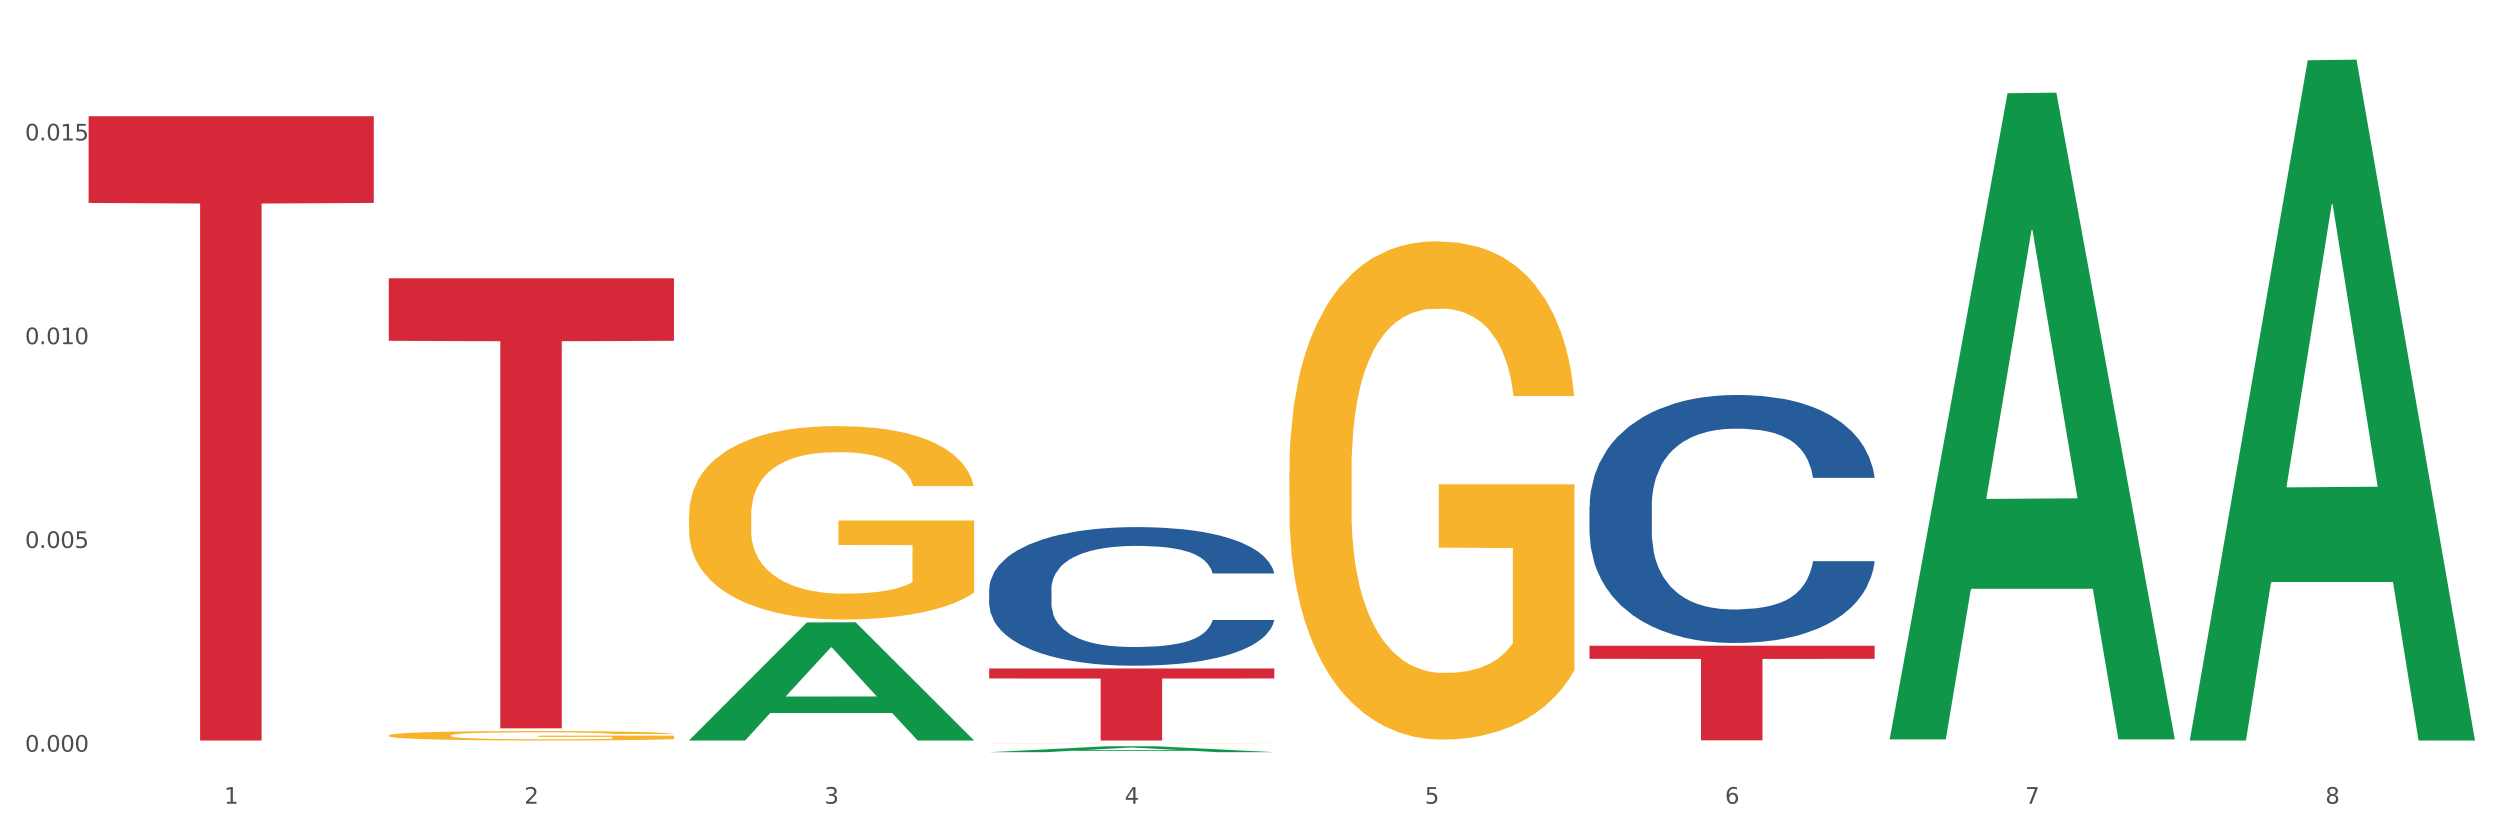 <?xml version="1.0" encoding="utf-8" standalone="no"?>
<!DOCTYPE svg PUBLIC "-//W3C//DTD SVG 1.1//EN"
  "http://www.w3.org/Graphics/SVG/1.1/DTD/svg11.dtd">
<svg xmlns:xlink="http://www.w3.org/1999/xlink" width="1080pt" height="360pt" viewBox="0 0 1080 360" xmlns="http://www.w3.org/2000/svg" version="1.1">
 <rect x="0" y="0" width="1080" height="360" fill="#333333" stroke="none"/>
 <defs>
  <style type="text/css">*{stroke-linejoin: round; stroke-linecap: butt}</style>
 </defs>
 <g id="figure_1">
  <g id="patch_1">
   <path d="M 0 360 
L 1080 360 
L 1080 0 
L 0 0 
z
" style="fill: #ffffff; stroke: #ffffff; stroke-linejoin: miter"/>
  </g>
  <g id="axes_1">
   <g id="matplotlib.axis_1">
    <g id="xtick_1">
     <g id="text_1">
      <!-- 1 -->
      <g style="fill: #4d4d4d" transform="translate(96.825 347.204) scale(0.096 -0.096)">
       <defs>
        <path id="DejaVuSans-31" d="M 794 531 
L 1825 531 
L 1825 4091 
L 703 3866 
L 703 4441 
L 1819 4666 
L 2450 4666 
L 2450 531 
L 3481 531 
L 3481 0 
L 794 0 
L 794 531 
z
" transform="scale(0.016)"/>
       </defs>
       <use xlink:href="#DejaVuSans-31"/>
      </g>
     </g>
    </g>
    <g id="xtick_2">
     <g id="text_2">
      <!-- 2 -->
      <g style="fill: #4d4d4d" transform="translate(226.5 347.204) scale(0.096 -0.096)">
       <defs>
        <path id="DejaVuSans-32" d="M 1228 531 
L 3431 531 
L 3431 0 
L 469 0 
L 469 531 
Q 828 903 1448 1529 
Q 2069 2156 2228 2338 
Q 2531 2678 2651 2914 
Q 2772 3150 2772 3378 
Q 2772 3750 2511 3984 
Q 2250 4219 1831 4219 
Q 1534 4219 1204 4116 
Q 875 4013 500 3803 
L 500 4441 
Q 881 4594 1212 4672 
Q 1544 4750 1819 4750 
Q 2544 4750 2975 4387 
Q 3406 4025 3406 3419 
Q 3406 3131 3298 2873 
Q 3191 2616 2906 2266 
Q 2828 2175 2409 1742 
Q 1991 1309 1228 531 
z
" transform="scale(0.016)"/>
       </defs>
       <use xlink:href="#DejaVuSans-32"/>
      </g>
     </g>
    </g>
    <g id="xtick_3">
     <g id="text_3">
      <!-- 3 -->
      <g style="fill: #4d4d4d" transform="translate(356.175 347.204) scale(0.096 -0.096)">
       <defs>
        <path id="DejaVuSans-33" d="M 2597 2516 
Q 3050 2419 3304 2112 
Q 3559 1806 3559 1356 
Q 3559 666 3084 287 
Q 2609 -91 1734 -91 
Q 1441 -91 1130 -33 
Q 819 25 488 141 
L 488 750 
Q 750 597 1062 519 
Q 1375 441 1716 441 
Q 2309 441 2620 675 
Q 2931 909 2931 1356 
Q 2931 1769 2642 2001 
Q 2353 2234 1838 2234 
L 1294 2234 
L 1294 2753 
L 1863 2753 
Q 2328 2753 2575 2939 
Q 2822 3125 2822 3475 
Q 2822 3834 2567 4026 
Q 2313 4219 1838 4219 
Q 1578 4219 1281 4162 
Q 984 4106 628 3988 
L 628 4550 
Q 988 4650 1302 4700 
Q 1616 4750 1894 4750 
Q 2613 4750 3031 4423 
Q 3450 4097 3450 3541 
Q 3450 3153 3228 2886 
Q 3006 2619 2597 2516 
z
" transform="scale(0.016)"/>
       </defs>
       <use xlink:href="#DejaVuSans-33"/>
      </g>
     </g>
    </g>
    <g id="xtick_4">
     <g id="text_4">
      <!-- 4 -->
      <g style="fill: #4d4d4d" transform="translate(485.85 347.204) scale(0.096 -0.096)">
       <defs>
        <path id="DejaVuSans-34" d="M 2419 4116 
L 825 1625 
L 2419 1625 
L 2419 4116 
z
M 2253 4666 
L 3047 4666 
L 3047 1625 
L 3713 1625 
L 3713 1100 
L 3047 1100 
L 3047 0 
L 2419 0 
L 2419 1100 
L 313 1100 
L 313 1709 
L 2253 4666 
z
" transform="scale(0.016)"/>
       </defs>
       <use xlink:href="#DejaVuSans-34"/>
      </g>
     </g>
    </g>
    <g id="xtick_5">
     <g id="text_5">
      <!-- 5 -->
      <g style="fill: #4d4d4d" transform="translate(615.525 347.204) scale(0.096 -0.096)">
       <defs>
        <path id="DejaVuSans-35" d="M 691 4666 
L 3169 4666 
L 3169 4134 
L 1269 4134 
L 1269 2991 
Q 1406 3038 1543 3061 
Q 1681 3084 1819 3084 
Q 2600 3084 3056 2656 
Q 3513 2228 3513 1497 
Q 3513 744 3044 326 
Q 2575 -91 1722 -91 
Q 1428 -91 1123 -41 
Q 819 9 494 109 
L 494 744 
Q 775 591 1075 516 
Q 1375 441 1709 441 
Q 2250 441 2565 725 
Q 2881 1009 2881 1497 
Q 2881 1984 2565 2268 
Q 2250 2553 1709 2553 
Q 1456 2553 1204 2497 
Q 953 2441 691 2322 
L 691 4666 
z
" transform="scale(0.016)"/>
       </defs>
       <use xlink:href="#DejaVuSans-35"/>
      </g>
     </g>
    </g>
    <g id="xtick_6">
     <g id="text_6">
      <!-- 6 -->
      <g style="fill: #4d4d4d" transform="translate(745.2 347.204) scale(0.096 -0.096)">
       <defs>
        <path id="DejaVuSans-36" d="M 2113 2584 
Q 1688 2584 1439 2293 
Q 1191 2003 1191 1497 
Q 1191 994 1439 701 
Q 1688 409 2113 409 
Q 2538 409 2786 701 
Q 3034 994 3034 1497 
Q 3034 2003 2786 2293 
Q 2538 2584 2113 2584 
z
M 3366 4563 
L 3366 3988 
Q 3128 4100 2886 4159 
Q 2644 4219 2406 4219 
Q 1781 4219 1451 3797 
Q 1122 3375 1075 2522 
Q 1259 2794 1537 2939 
Q 1816 3084 2150 3084 
Q 2853 3084 3261 2657 
Q 3669 2231 3669 1497 
Q 3669 778 3244 343 
Q 2819 -91 2113 -91 
Q 1303 -91 875 529 
Q 447 1150 447 2328 
Q 447 3434 972 4092 
Q 1497 4750 2381 4750 
Q 2619 4750 2861 4703 
Q 3103 4656 3366 4563 
z
" transform="scale(0.016)"/>
       </defs>
       <use xlink:href="#DejaVuSans-36"/>
      </g>
     </g>
    </g>
    <g id="xtick_7">
     <g id="text_7">
      <!-- 7 -->
      <g style="fill: #4d4d4d" transform="translate(874.875 347.204) scale(0.096 -0.096)">
       <defs>
        <path id="DejaVuSans-37" d="M 525 4666 
L 3525 4666 
L 3525 4397 
L 1831 0 
L 1172 0 
L 2766 4134 
L 525 4134 
L 525 4666 
z
" transform="scale(0.016)"/>
       </defs>
       <use xlink:href="#DejaVuSans-37"/>
      </g>
     </g>
    </g>
    <g id="xtick_8">
     <g id="text_8">
      <!-- 8 -->
      <g style="fill: #4d4d4d" transform="translate(1004.55 347.204) scale(0.096 -0.096)">
       <defs>
        <path id="DejaVuSans-38" d="M 2034 2216 
Q 1584 2216 1326 1975 
Q 1069 1734 1069 1313 
Q 1069 891 1326 650 
Q 1584 409 2034 409 
Q 2484 409 2743 651 
Q 3003 894 3003 1313 
Q 3003 1734 2745 1975 
Q 2488 2216 2034 2216 
z
M 1403 2484 
Q 997 2584 770 2862 
Q 544 3141 544 3541 
Q 544 4100 942 4425 
Q 1341 4750 2034 4750 
Q 2731 4750 3128 4425 
Q 3525 4100 3525 3541 
Q 3525 3141 3298 2862 
Q 3072 2584 2669 2484 
Q 3125 2378 3379 2068 
Q 3634 1759 3634 1313 
Q 3634 634 3220 271 
Q 2806 -91 2034 -91 
Q 1263 -91 848 271 
Q 434 634 434 1313 
Q 434 1759 690 2068 
Q 947 2378 1403 2484 
z
M 1172 3481 
Q 1172 3119 1398 2916 
Q 1625 2713 2034 2713 
Q 2441 2713 2670 2916 
Q 2900 3119 2900 3481 
Q 2900 3844 2670 4047 
Q 2441 4250 2034 4250 
Q 1625 4250 1398 4047 
Q 1172 3844 1172 3481 
z
" transform="scale(0.016)"/>
       </defs>
       <use xlink:href="#DejaVuSans-38"/>
      </g>
     </g>
    </g>
    <g id="xtick_9"/>
    <g id="xtick_10"/>
    <g id="xtick_11"/>
    <g id="xtick_12"/>
    <g id="xtick_13"/>
    <g id="xtick_14"/>
    <g id="xtick_15"/>
   </g>
   <g id="matplotlib.axis_2">
    <g id="ytick_1">
     <g id="text_9">
      <!-- 0.000 -->
      <g style="fill: #4d4d4d" transform="translate(10.8 324.736) scale(0.096 -0.096)">
       <defs>
        <path id="DejaVuSans-30" d="M 2034 4250 
Q 1547 4250 1301 3770 
Q 1056 3291 1056 2328 
Q 1056 1369 1301 889 
Q 1547 409 2034 409 
Q 2525 409 2770 889 
Q 3016 1369 3016 2328 
Q 3016 3291 2770 3770 
Q 2525 4250 2034 4250 
z
M 2034 4750 
Q 2819 4750 3233 4129 
Q 3647 3509 3647 2328 
Q 3647 1150 3233 529 
Q 2819 -91 2034 -91 
Q 1250 -91 836 529 
Q 422 1150 422 2328 
Q 422 3509 836 4129 
Q 1250 4750 2034 4750 
z
" transform="scale(0.016)"/>
        <path id="DejaVuSans-2e" d="M 684 794 
L 1344 794 
L 1344 0 
L 684 0 
L 684 794 
z
" transform="scale(0.016)"/>
       </defs>
       <use xlink:href="#DejaVuSans-30"/>
       <use xlink:href="#DejaVuSans-2e" transform="translate(63.623 0)"/>
       <use xlink:href="#DejaVuSans-30" transform="translate(95.41 0)"/>
       <use xlink:href="#DejaVuSans-30" transform="translate(159.033 0)"/>
       <use xlink:href="#DejaVuSans-30" transform="translate(222.656 0)"/>
      </g>
     </g>
    </g>
    <g id="ytick_2">
     <g id="text_10">
      <!-- 0.005 -->
      <g style="fill: #4d4d4d" transform="translate(10.8 236.713) scale(0.096 -0.096)">
       <use xlink:href="#DejaVuSans-30"/>
       <use xlink:href="#DejaVuSans-2e" transform="translate(63.623 0)"/>
       <use xlink:href="#DejaVuSans-30" transform="translate(95.41 0)"/>
       <use xlink:href="#DejaVuSans-30" transform="translate(159.033 0)"/>
       <use xlink:href="#DejaVuSans-35" transform="translate(222.656 0)"/>
      </g>
     </g>
    </g>
    <g id="ytick_3">
     <g id="text_11">
      <!-- 0.010 -->
      <g style="fill: #4d4d4d" transform="translate(10.8 148.69) scale(0.096 -0.096)">
       <use xlink:href="#DejaVuSans-30"/>
       <use xlink:href="#DejaVuSans-2e" transform="translate(63.623 0)"/>
       <use xlink:href="#DejaVuSans-30" transform="translate(95.41 0)"/>
       <use xlink:href="#DejaVuSans-31" transform="translate(159.033 0)"/>
       <use xlink:href="#DejaVuSans-30" transform="translate(222.656 0)"/>
      </g>
     </g>
    </g>
    <g id="ytick_4">
     <g id="text_12">
      <!-- 0.015 -->
      <g style="fill: #4d4d4d" transform="translate(10.8 60.668) scale(0.096 -0.096)">
       <use xlink:href="#DejaVuSans-30"/>
       <use xlink:href="#DejaVuSans-2e" transform="translate(63.623 0)"/>
       <use xlink:href="#DejaVuSans-30" transform="translate(95.41 0)"/>
       <use xlink:href="#DejaVuSans-31" transform="translate(159.033 0)"/>
       <use xlink:href="#DejaVuSans-35" transform="translate(222.656 0)"/>
      </g>
     </g>
    </g>
    <g id="ytick_5"/>
    <g id="ytick_6"/>
    <g id="ytick_7"/>
    <g id="ytick_8"/>
   </g>
   <g id="PolyCollection_1">
    <path d="M 297.633 319.811 
L 297.76 319.763 
L 348.561 268.879 
L 369.643 268.831 
L 420.825 319.907 
L 396.44 319.907 
L 385.391 308.013 
L 332.94 308.013 
L 332.559 308.205 
L 321.89 319.907 
L 297.633 319.907 
L 297.633 319.811 
L 339.544 300.915 
L 378.787 300.867 
L 359.356 279.718 
L 359.102 279.622 
L 358.848 279.766 
L 339.417 300.867 
L 339.544 300.915 
L 297.633 319.811 
z
" clip-path="url(#pf496140a38)" style="fill: #109648"/>
    <path d="M 427.308 321.139 
L 427.454 321.139 
L 427.454 321.136 
L 427.745 321.132 
L 429.199 321.125 
L 431.381 321.119 
L 432.981 321.115 
L 434.58 321.113 
L 436.471 321.11 
L 438.798 321.107 
L 443.016 321.103 
L 445.634 321.101 
L 448.834 321.099 
L 454.652 321.096 
L 458.87 321.094 
L 463.233 321.092 
L 470.36 321.09 
L 475.014 321.09 
L 479.959 321.089 
L 485.922 321.089 
L 490.431 321.088 
L 500.321 321.089 
L 508.757 321.09 
L 512.83 321.09 
L 518.066 321.092 
L 520.829 321.092 
L 525.338 321.094 
L 529.992 321.096 
L 533.192 321.098 
L 537.991 321.101 
L 541.628 321.105 
L 544.973 321.109 
L 546.718 321.112 
L 548.027 321.115 
L 549.191 321.118 
L 550.354 321.123 
L 524.174 321.123 
L 523.156 321.119 
L 521.556 321.116 
L 519.229 321.113 
L 517.193 321.111 
L 513.702 321.108 
L 510.502 321.106 
L 507.157 321.105 
L 503.085 321.104 
L 499.885 321.104 
L 495.376 321.103 
L 486.504 321.103 
L 480.541 321.104 
L 476.468 321.105 
L 473.85 321.106 
L 471.523 321.107 
L 468.905 321.109 
L 465.851 321.111 
L 463.669 321.113 
L 461.488 321.115 
L 459.742 321.117 
L 458.142 321.12 
L 456.833 321.123 
L 455.815 321.126 
L 454.943 321.13 
L 454.215 321.136 
L 454.215 321.15 
L 454.506 321.153 
L 455.234 321.157 
L 456.106 321.16 
L 457.561 321.164 
L 458.87 321.167 
L 461.342 321.17 
L 464.106 321.173 
L 466.287 321.175 
L 468.469 321.177 
L 472.251 321.179 
L 476.468 321.181 
L 480.105 321.182 
L 485.05 321.183 
L 488.395 321.183 
L 491.304 321.184 
L 498.431 321.184 
L 503.521 321.183 
L 509.193 321.183 
L 513.557 321.182 
L 517.193 321.181 
L 521.265 321.179 
L 523.883 321.177 
L 523.883 321.156 
L 491.886 321.156 
L 491.886 321.142 
L 550.5 321.142 
L 550.5 321.183 
L 548.027 321.185 
L 545.264 321.187 
L 542.355 321.189 
L 537.991 321.191 
L 532.755 321.193 
L 528.101 321.194 
L 523.156 321.195 
L 517.338 321.196 
L 509.775 321.197 
L 505.121 321.198 
L 499.303 321.198 
L 492.467 321.198 
L 486.504 321.198 
L 480.686 321.198 
L 474.578 321.197 
L 468.614 321.195 
L 464.106 321.194 
L 459.597 321.192 
L 454.797 321.19 
L 451.016 321.188 
L 448.107 321.187 
L 444.907 321.184 
L 441.416 321.181 
L 438.798 321.179 
L 436.471 321.176 
L 433.999 321.172 
L 432.253 321.169 
L 430.508 321.165 
L 429.49 321.162 
L 428.326 321.158 
L 427.454 321.151 
L 427.308 321.139 
z
" clip-path="url(#pf496140a38)" style="fill: #f7b32b"/>
    <path d="M 556.983 203.728 
L 557.129 203.531 
L 557.129 196.453 
L 557.42 190.358 
L 558.874 175.612 
L 561.056 163.421 
L 562.656 156.933 
L 564.256 151.624 
L 566.146 146.316 
L 568.473 140.811 
L 572.691 132.749 
L 575.309 128.62 
L 578.509 124.295 
L 584.327 118.003 
L 588.545 114.464 
L 592.908 111.515 
L 600.035 107.975 
L 604.689 106.403 
L 609.634 105.223 
L 615.597 104.436 
L 620.106 104.24 
L 629.996 104.83 
L 638.432 106.599 
L 642.505 107.975 
L 647.741 110.335 
L 650.504 111.908 
L 655.013 115.054 
L 659.667 119.183 
L 662.867 122.722 
L 667.667 129.407 
L 671.303 136.092 
L 674.648 144.35 
L 676.393 150.052 
L 677.702 155.36 
L 678.866 161.455 
L 680.029 171.09 
L 653.849 171.09 
L 652.831 164.208 
L 651.231 157.72 
L 648.904 151.428 
L 646.868 147.495 
L 643.377 142.58 
L 640.178 139.434 
L 636.832 137.075 
L 632.76 135.109 
L 629.56 134.126 
L 625.051 133.339 
L 616.179 133.536 
L 610.216 135.109 
L 606.144 137.075 
L 603.526 138.844 
L 601.198 140.811 
L 598.58 143.563 
L 595.526 147.692 
L 593.344 151.428 
L 591.163 156.147 
L 589.417 160.865 
L 587.818 166.371 
L 586.509 172.269 
L 585.49 178.364 
L 584.618 185.836 
L 583.891 198.223 
L 583.891 225.159 
L 584.181 231.254 
L 584.909 239.316 
L 585.781 245.411 
L 587.236 252.686 
L 588.545 257.601 
L 591.017 264.679 
L 593.781 270.578 
L 595.962 274.314 
L 598.144 277.459 
L 601.926 281.785 
L 606.144 285.324 
L 609.78 287.487 
L 614.725 289.453 
L 618.07 290.24 
L 620.979 290.633 
L 628.106 290.633 
L 633.196 290.043 
L 638.869 288.667 
L 643.232 286.897 
L 646.868 284.734 
L 650.94 281.195 
L 653.558 277.853 
L 653.558 236.76 
L 621.561 236.563 
L 621.561 209.233 
L 680.175 209.233 
L 680.175 289.453 
L 677.702 293.582 
L 674.939 297.318 
L 672.03 300.66 
L 667.667 304.789 
L 662.431 308.722 
L 657.776 311.474 
L 652.831 313.834 
L 647.013 315.996 
L 639.45 317.963 
L 634.796 318.749 
L 628.978 319.339 
L 622.142 319.535 
L 616.179 319.142 
L 610.361 318.159 
L 604.253 316.39 
L 598.29 313.834 
L 593.781 311.278 
L 589.272 308.132 
L 584.472 304.003 
L 580.691 300.07 
L 577.782 296.531 
L 574.582 292.009 
L 571.091 286.111 
L 568.473 280.802 
L 566.146 275.297 
L 563.674 268.218 
L 561.928 262.123 
L 560.183 254.455 
L 559.165 248.753 
L 558.001 239.906 
L 557.129 227.519 
L 556.983 203.728 
z
" clip-path="url(#pf496140a38)" style="fill: #f7b32b"/>
    <path d="M 686.658 218.764 
L 686.804 218.666 
L 686.804 215.927 
L 687.241 212.208 
L 688.843 205.359 
L 690.881 200.173 
L 694.376 194.107 
L 696.269 191.563 
L 698.745 188.725 
L 703.841 184.127 
L 709.666 180.213 
L 713.743 178.06 
L 716.801 176.69 
L 723.645 174.244 
L 727.577 173.168 
L 731.654 172.287 
L 735.149 171.7 
L 740.973 171.015 
L 745.633 170.722 
L 751.021 170.624 
L 755.535 170.722 
L 761.505 171.113 
L 770.242 172.287 
L 773.591 172.972 
L 778.105 174.146 
L 782.765 175.712 
L 786.551 177.277 
L 790.92 179.528 
L 795.434 182.463 
L 799.802 186.181 
L 802.86 189.606 
L 805.336 193.226 
L 807.52 197.629 
L 809.122 202.424 
L 809.85 206.435 
L 783.202 206.435 
L 782.474 202.815 
L 781.018 198.901 
L 779.562 196.259 
L 777.96 194.107 
L 775.484 191.661 
L 773.3 190.095 
L 769.66 188.236 
L 766.311 187.062 
L 763.544 186.377 
L 760.195 185.79 
L 753.059 185.203 
L 747.963 185.203 
L 744.759 185.399 
L 740.828 185.888 
L 737.479 186.573 
L 733.547 187.747 
L 730.489 189.019 
L 727.431 190.682 
L 725.684 191.856 
L 723.063 194.009 
L 721.315 195.77 
L 718.985 198.803 
L 717.675 200.956 
L 715.345 206.533 
L 714.326 210.643 
L 713.889 213.48 
L 713.597 216.611 
L 713.597 231.875 
L 714.471 238.725 
L 715.199 241.66 
L 716.364 244.987 
L 718.548 249.292 
L 721.752 253.499 
L 725.101 256.533 
L 727.868 258.392 
L 730.489 259.762 
L 733.11 260.838 
L 736.314 261.816 
L 738.935 262.403 
L 742.866 262.99 
L 747.526 263.284 
L 751.166 263.284 
L 758.593 262.795 
L 761.942 262.306 
L 765.146 261.621 
L 768.64 260.544 
L 771.407 259.37 
L 773.009 258.49 
L 775.63 256.63 
L 777.669 254.674 
L 779.416 252.423 
L 780.581 250.466 
L 781.891 247.531 
L 782.911 244.204 
L 783.202 242.443 
L 809.85 242.443 
L 809.267 245.965 
L 808.248 249.39 
L 806.209 253.989 
L 804.608 256.63 
L 802.132 259.859 
L 799.511 262.599 
L 795.871 265.632 
L 792.521 267.883 
L 789.027 269.84 
L 785.241 271.601 
L 778.397 274.047 
L 775.921 274.732 
L 770.679 275.906 
L 766.602 276.591 
L 760.632 277.276 
L 754.516 277.667 
L 748.109 277.765 
L 742.429 277.57 
L 736.168 276.982 
L 732.236 276.395 
L 727.868 275.515 
L 722.771 274.145 
L 717.966 272.482 
L 713.452 270.525 
L 709.229 268.274 
L 705.297 265.73 
L 700.201 261.523 
L 696.415 257.413 
L 693.648 253.597 
L 691.755 250.368 
L 689.862 246.259 
L 688.843 243.421 
L 687.241 236.572 
L 686.658 230.212 
L 686.658 218.764 
z
" clip-path="url(#pf496140a38)" style="fill: #255c99"/>
    <path d="M 427.308 254.616 
L 427.454 254.561 
L 427.454 253.03 
L 427.891 250.951 
L 429.493 247.122 
L 431.531 244.224 
L 435.026 240.832 
L 436.919 239.41 
L 439.394 237.824 
L 444.491 235.253 
L 450.316 233.066 
L 454.393 231.862 
L 457.451 231.097 
L 464.295 229.729 
L 468.226 229.128 
L 472.304 228.635 
L 475.798 228.307 
L 481.623 227.924 
L 486.283 227.76 
L 491.671 227.705 
L 496.185 227.76 
L 502.155 227.979 
L 510.892 228.635 
L 514.241 229.018 
L 518.755 229.675 
L 523.415 230.55 
L 527.201 231.425 
L 531.57 232.683 
L 536.084 234.324 
L 540.452 236.402 
L 543.51 238.316 
L 545.986 240.34 
L 548.17 242.801 
L 549.772 245.482 
L 550.5 247.724 
L 523.852 247.724 
L 523.124 245.7 
L 521.668 243.512 
L 520.211 242.036 
L 518.61 240.832 
L 516.134 239.465 
L 513.95 238.59 
L 510.31 237.551 
L 506.96 236.894 
L 504.194 236.511 
L 500.844 236.183 
L 493.709 235.855 
L 488.613 235.855 
L 485.409 235.964 
L 481.478 236.238 
L 478.128 236.621 
L 474.197 237.277 
L 471.139 237.988 
L 468.081 238.918 
L 466.333 239.574 
L 463.712 240.778 
L 461.965 241.762 
L 459.635 243.458 
L 458.325 244.661 
L 455.995 247.779 
L 454.975 250.076 
L 454.539 251.662 
L 454.247 253.412 
L 454.247 261.945 
L 455.121 265.774 
L 455.849 267.414 
L 457.014 269.274 
L 459.198 271.681 
L 462.402 274.033 
L 465.751 275.728 
L 468.518 276.767 
L 471.139 277.533 
L 473.76 278.135 
L 476.963 278.682 
L 479.585 279.01 
L 483.516 279.338 
L 488.176 279.502 
L 491.816 279.502 
L 499.243 279.229 
L 502.592 278.955 
L 505.795 278.572 
L 509.29 277.971 
L 512.057 277.314 
L 513.659 276.822 
L 516.28 275.783 
L 518.318 274.689 
L 520.066 273.431 
L 521.231 272.337 
L 522.541 270.696 
L 523.561 268.837 
L 523.852 267.852 
L 550.5 267.852 
L 549.917 269.821 
L 548.898 271.735 
L 546.859 274.306 
L 545.257 275.783 
L 542.782 277.588 
L 540.161 279.119 
L 536.52 280.815 
L 533.171 282.073 
L 529.677 283.167 
L 525.89 284.151 
L 519.047 285.519 
L 516.571 285.902 
L 511.329 286.558 
L 507.252 286.941 
L 501.281 287.324 
L 495.165 287.542 
L 488.758 287.597 
L 483.079 287.488 
L 476.818 287.16 
L 472.886 286.831 
L 468.518 286.339 
L 463.421 285.573 
L 458.616 284.644 
L 454.102 283.55 
L 449.879 282.292 
L 445.947 280.87 
L 440.851 278.518 
L 437.065 276.22 
L 434.298 274.087 
L 432.405 272.282 
L 430.512 269.985 
L 429.493 268.399 
L 427.891 264.57 
L 427.308 261.015 
L 427.308 254.616 
z
" clip-path="url(#pf496140a38)" style="fill: #255c99"/>
    <path d="M 38.283 50.19 
L 161.474 50.19 
L 161.474 87.672 
L 113.015 87.925 
L 113.015 319.907 
L 86.45 319.907 
L 86.45 87.925 
L 38.283 87.672 
L 38.283 50.443 
L 38.283 50.19 
z
" clip-path="url(#pf496140a38)" style="fill: #d62839"/>
    <path d="M 167.958 120.213 
L 291.149 120.213 
L 291.149 147.231 
L 242.69 147.414 
L 242.69 314.635 
L 216.125 314.635 
L 216.125 147.414 
L 167.958 147.231 
L 167.958 120.396 
L 167.958 120.213 
z
" clip-path="url(#pf496140a38)" style="fill: #d62839"/>
    <path d="M 427.308 288.778 
L 550.5 288.778 
L 550.5 293.104 
L 502.04 293.134 
L 502.04 319.907 
L 475.476 319.907 
L 475.476 293.134 
L 427.308 293.104 
L 427.308 288.808 
L 427.308 288.778 
z
" clip-path="url(#pf496140a38)" style="fill: #d62839"/>
    <path d="M 686.658 278.947 
L 809.85 278.947 
L 809.85 284.625 
L 761.391 284.664 
L 761.391 319.81 
L 734.826 319.81 
L 734.826 284.664 
L 686.658 284.625 
L 686.658 278.985 
L 686.658 278.947 
z
" clip-path="url(#pf496140a38)" style="fill: #d62839"/>
    <path d="M 297.633 222.691 
L 297.779 222.615 
L 297.779 219.867 
L 298.07 217.501 
L 299.524 211.776 
L 301.706 207.044 
L 303.306 204.525 
L 304.905 202.464 
L 306.796 200.403 
L 309.123 198.266 
L 313.341 195.136 
L 315.959 193.533 
L 319.159 191.854 
L 324.977 189.411 
L 329.195 188.037 
L 333.558 186.892 
L 340.685 185.518 
L 345.339 184.908 
L 350.284 184.45 
L 356.247 184.145 
L 360.756 184.068 
L 370.646 184.297 
L 379.082 184.984 
L 383.154 185.518 
L 388.39 186.434 
L 391.154 187.045 
L 395.663 188.266 
L 400.317 189.869 
L 403.517 191.243 
L 408.316 193.838 
L 411.952 196.434 
L 415.298 199.64 
L 417.043 201.853 
L 418.352 203.914 
L 419.516 206.28 
L 420.679 210.02 
L 394.499 210.02 
L 393.481 207.349 
L 391.881 204.83 
L 389.554 202.387 
L 387.518 200.861 
L 384.027 198.953 
L 380.827 197.731 
L 377.482 196.815 
L 373.41 196.052 
L 370.21 195.67 
L 365.701 195.365 
L 356.829 195.441 
L 350.866 196.052 
L 346.793 196.815 
L 344.175 197.502 
L 341.848 198.266 
L 339.23 199.334 
L 336.176 200.937 
L 333.994 202.387 
L 331.813 204.219 
L 330.067 206.051 
L 328.467 208.188 
L 327.158 210.478 
L 326.14 212.845 
L 325.268 215.745 
L 324.54 220.554 
L 324.54 231.011 
L 324.831 233.377 
L 325.558 236.507 
L 326.431 238.873 
L 327.886 241.697 
L 329.195 243.606 
L 331.667 246.354 
L 334.431 248.643 
L 336.612 250.094 
L 338.794 251.315 
L 342.575 252.994 
L 346.793 254.368 
L 350.429 255.208 
L 355.375 255.971 
L 358.72 256.276 
L 361.629 256.429 
L 368.755 256.429 
L 373.846 256.2 
L 379.518 255.666 
L 383.882 254.979 
L 387.518 254.139 
L 391.59 252.765 
L 394.208 251.468 
L 394.208 235.515 
L 362.21 235.438 
L 362.21 224.828 
L 420.825 224.828 
L 420.825 255.971 
L 418.352 257.574 
L 415.589 259.024 
L 412.68 260.322 
L 408.316 261.925 
L 403.08 263.451 
L 398.426 264.52 
L 393.481 265.436 
L 387.663 266.276 
L 380.1 267.039 
L 375.446 267.344 
L 369.628 267.573 
L 362.792 267.65 
L 356.829 267.497 
L 351.011 267.115 
L 344.903 266.428 
L 338.939 265.436 
L 334.431 264.444 
L 329.922 263.222 
L 325.122 261.62 
L 321.341 260.093 
L 318.432 258.719 
L 315.232 256.963 
L 311.741 254.673 
L 309.123 252.613 
L 306.796 250.475 
L 304.324 247.727 
L 302.578 245.361 
L 300.833 242.384 
L 299.815 240.171 
L 298.651 236.736 
L 297.779 231.927 
L 297.633 222.691 
z
" clip-path="url(#pf496140a38)" style="fill: #f7b32b"/>
    <path d="M 167.958 317.707 
L 168.104 317.703 
L 168.104 317.568 
L 168.394 317.453 
L 169.849 317.172 
L 172.031 316.941 
L 173.63 316.818 
L 175.23 316.717 
L 177.121 316.616 
L 179.448 316.511 
L 183.666 316.358 
L 186.284 316.28 
L 189.484 316.197 
L 195.302 316.078 
L 199.52 316.011 
L 203.883 315.955 
L 211.01 315.887 
L 215.664 315.857 
L 220.609 315.835 
L 226.572 315.82 
L 231.081 315.816 
L 240.971 315.828 
L 249.407 315.861 
L 253.479 315.887 
L 258.715 315.932 
L 261.479 315.962 
L 265.988 316.022 
L 270.642 316.1 
L 273.842 316.167 
L 278.641 316.294 
L 282.277 316.422 
L 285.623 316.578 
L 287.368 316.687 
L 288.677 316.788 
L 289.84 316.903 
L 291.004 317.087 
L 264.824 317.087 
L 263.806 316.956 
L 262.206 316.832 
L 259.879 316.713 
L 257.843 316.638 
L 254.352 316.545 
L 251.152 316.485 
L 247.807 316.44 
L 243.735 316.403 
L 240.535 316.384 
L 236.026 316.369 
L 227.154 316.373 
L 221.191 316.403 
L 217.118 316.44 
L 214.5 316.474 
L 212.173 316.511 
L 209.555 316.563 
L 206.501 316.642 
L 204.319 316.713 
L 202.138 316.803 
L 200.392 316.892 
L 198.792 316.997 
L 197.483 317.109 
L 196.465 317.225 
L 195.593 317.367 
L 194.865 317.602 
L 194.865 318.114 
L 195.156 318.23 
L 195.883 318.383 
L 196.756 318.499 
L 198.211 318.637 
L 199.52 318.73 
L 201.992 318.865 
L 204.756 318.977 
L 206.937 319.048 
L 209.119 319.108 
L 212.9 319.19 
L 217.118 319.257 
L 220.754 319.298 
L 225.699 319.336 
L 229.045 319.351 
L 231.954 319.358 
L 239.08 319.358 
L 244.171 319.347 
L 249.843 319.321 
L 254.207 319.287 
L 257.843 319.246 
L 261.915 319.179 
L 264.533 319.115 
L 264.533 318.334 
L 232.535 318.331 
L 232.535 317.811 
L 291.149 317.811 
L 291.149 319.336 
L 288.677 319.414 
L 285.913 319.485 
L 283.005 319.549 
L 278.641 319.627 
L 273.405 319.702 
L 268.751 319.754 
L 263.806 319.799 
L 257.988 319.84 
L 250.425 319.877 
L 245.771 319.892 
L 239.953 319.903 
L 233.117 319.907 
L 227.154 319.9 
L 221.336 319.881 
L 215.227 319.847 
L 209.264 319.799 
L 204.756 319.75 
L 200.247 319.69 
L 195.447 319.612 
L 191.666 319.537 
L 188.757 319.47 
L 185.557 319.384 
L 182.066 319.272 
L 179.448 319.171 
L 177.121 319.067 
L 174.649 318.932 
L 172.903 318.816 
L 171.158 318.671 
L 170.14 318.562 
L 168.976 318.394 
L 168.104 318.159 
L 167.958 317.707 
z
" clip-path="url(#pf496140a38)" style="fill: #f7b32b"/>
    <path d="M 427.308 324.945 
L 427.435 324.942 
L 478.236 322.382 
L 499.318 322.38 
L 550.5 324.95 
L 526.115 324.95 
L 515.066 324.351 
L 462.615 324.351 
L 462.234 324.361 
L 451.566 324.95 
L 427.308 324.95 
L 427.308 324.945 
L 469.219 323.994 
L 508.462 323.992 
L 489.031 322.927 
L 488.777 322.923 
L 488.523 322.93 
L 469.092 323.992 
L 469.219 323.994 
L 427.308 324.945 
z
" clip-path="url(#pf496140a38)" style="fill: #109648"/>
    <path d="M 816.334 318.896 
L 816.461 318.634 
L 867.261 40.279 
L 888.343 40.017 
L 939.525 319.421 
L 915.141 319.421 
L 904.092 254.358 
L 851.64 254.358 
L 851.259 255.407 
L 840.591 319.421 
L 816.334 319.421 
L 816.334 318.896 
L 858.244 215.53 
L 897.487 215.267 
L 878.056 99.571 
L 877.802 99.046 
L 877.548 99.833 
L 858.117 215.267 
L 858.244 215.53 
L 816.334 318.896 
z
" clip-path="url(#pf496140a38)" style="fill: #109648"/>
    <path d="M 946.009 319.355 
L 946.136 319.079 
L 996.936 26.036 
L 1018.018 25.759 
L 1069.2 319.907 
L 1044.816 319.907 
L 1033.767 251.411 
L 981.315 251.411 
L 980.934 252.516 
L 970.266 319.907 
L 946.009 319.907 
L 946.009 319.355 
L 987.919 210.534 
L 1027.163 210.258 
L 1007.731 88.456 
L 1007.477 87.903 
L 1007.223 88.732 
L 987.792 210.258 
L 987.919 210.534 
L 946.009 319.355 
z
" clip-path="url(#pf496140a38)" style="fill: #109648"/>
   </g>
  </g>
 </g>
 <defs>
  <clipPath id="pf496140a38">
   <rect x="38.283" y="10.8" width="1030.917" height="329.109"/>
  </clipPath>
 </defs>
</svg>
